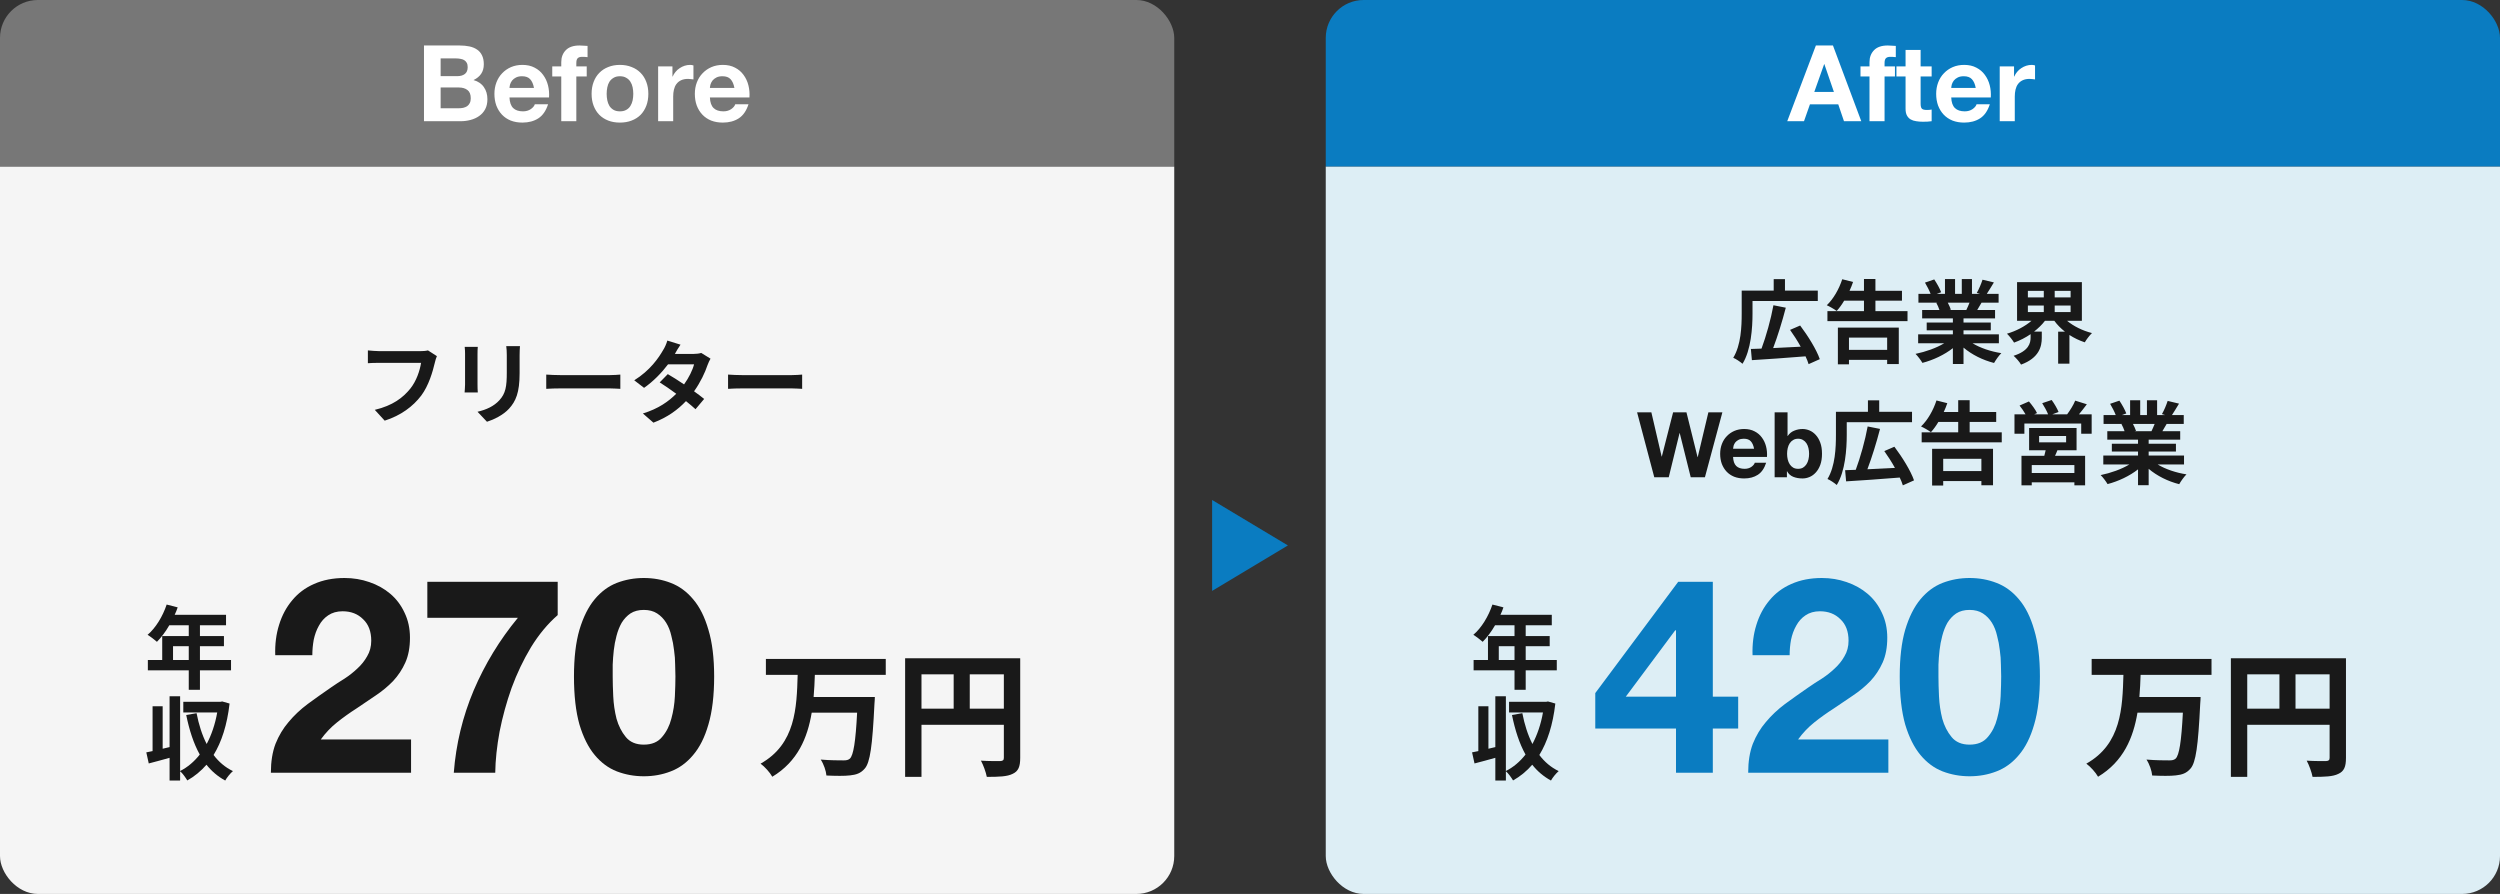 <svg width="330" height="118" viewBox="0 0 330 118" fill="none" xmlns="http://www.w3.org/2000/svg">
<rect x="0" y="0" width="330" height="118" fill="#333333" stroke="none"/>
<g clip-path="url(#clip0_447_4)">
<rect width="155" height="22" fill="#777777"/>
<path d="M58.164 10.05H60.39C60.782 10.05 61.104 9.957 61.356 9.77C61.608 9.583 61.734 9.28 61.734 8.86C61.734 8.627 61.692 8.435 61.608 8.286C61.524 8.137 61.412 8.02 61.272 7.936C61.132 7.852 60.969 7.796 60.782 7.768C60.605 7.731 60.418 7.712 60.222 7.712H58.164V10.05ZM55.966 6.004H60.67C61.146 6.004 61.58 6.046 61.972 6.13C62.364 6.214 62.7 6.354 62.98 6.55C63.26 6.737 63.475 6.989 63.624 7.306C63.783 7.623 63.862 8.015 63.862 8.482C63.862 8.986 63.745 9.406 63.512 9.742C63.288 10.078 62.952 10.353 62.504 10.568C63.12 10.745 63.577 11.058 63.876 11.506C64.184 11.945 64.338 12.477 64.338 13.102C64.338 13.606 64.24 14.045 64.044 14.418C63.848 14.782 63.582 15.081 63.246 15.314C62.919 15.547 62.541 15.72 62.112 15.832C61.692 15.944 61.258 16 60.81 16H55.966V6.004ZM58.164 14.292H60.516C60.731 14.292 60.936 14.273 61.132 14.236C61.328 14.189 61.501 14.119 61.65 14.026C61.799 13.923 61.916 13.788 62 13.62C62.093 13.452 62.14 13.237 62.14 12.976C62.14 12.463 61.995 12.099 61.706 11.884C61.417 11.66 61.034 11.548 60.558 11.548H58.164V14.292ZM70.485 11.604C70.392 11.1 70.224 10.717 69.981 10.456C69.748 10.195 69.389 10.064 68.903 10.064C68.586 10.064 68.32 10.12 68.105 10.232C67.9 10.335 67.732 10.465 67.601 10.624C67.48 10.783 67.391 10.951 67.335 11.128C67.289 11.305 67.261 11.464 67.251 11.604H70.485ZM67.251 12.864C67.279 13.508 67.443 13.975 67.741 14.264C68.04 14.553 68.469 14.698 69.029 14.698C69.431 14.698 69.776 14.6 70.065 14.404C70.355 14.199 70.532 13.984 70.597 13.76H72.347C72.067 14.628 71.638 15.249 71.059 15.622C70.481 15.995 69.781 16.182 68.959 16.182C68.39 16.182 67.877 16.093 67.419 15.916C66.962 15.729 66.575 15.468 66.257 15.132C65.94 14.796 65.693 14.395 65.515 13.928C65.347 13.461 65.263 12.948 65.263 12.388C65.263 11.847 65.352 11.343 65.529 10.876C65.707 10.409 65.959 10.008 66.285 9.672C66.612 9.327 66.999 9.056 67.447 8.86C67.905 8.664 68.409 8.566 68.959 8.566C69.575 8.566 70.112 8.687 70.569 8.93C71.027 9.163 71.4 9.481 71.689 9.882C71.988 10.283 72.203 10.741 72.333 11.254C72.464 11.767 72.511 12.304 72.473 12.864H67.251ZM74.087 10.092H72.897V8.762H74.087V8.202C74.087 7.558 74.287 7.031 74.689 6.62C75.09 6.209 75.697 6.004 76.508 6.004C76.686 6.004 76.863 6.013 77.04 6.032C77.218 6.041 77.391 6.051 77.558 6.06V7.544C77.325 7.516 77.082 7.502 76.831 7.502C76.56 7.502 76.364 7.567 76.243 7.698C76.13 7.819 76.075 8.029 76.075 8.328V8.762H77.447V10.092H76.075V16H74.087V10.092ZM80.079 12.388C80.079 12.677 80.107 12.962 80.163 13.242C80.219 13.513 80.312 13.76 80.443 13.984C80.583 14.199 80.765 14.371 80.989 14.502C81.213 14.633 81.493 14.698 81.829 14.698C82.165 14.698 82.445 14.633 82.669 14.502C82.902 14.371 83.084 14.199 83.215 13.984C83.355 13.76 83.453 13.513 83.509 13.242C83.565 12.962 83.593 12.677 83.593 12.388C83.593 12.099 83.565 11.814 83.509 11.534C83.453 11.254 83.355 11.007 83.215 10.792C83.084 10.577 82.902 10.405 82.669 10.274C82.445 10.134 82.165 10.064 81.829 10.064C81.493 10.064 81.213 10.134 80.989 10.274C80.765 10.405 80.583 10.577 80.443 10.792C80.312 11.007 80.219 11.254 80.163 11.534C80.107 11.814 80.079 12.099 80.079 12.388ZM78.091 12.388C78.091 11.809 78.179 11.287 78.357 10.82C78.534 10.344 78.786 9.943 79.113 9.616C79.439 9.28 79.831 9.023 80.289 8.846C80.746 8.659 81.259 8.566 81.829 8.566C82.398 8.566 82.911 8.659 83.369 8.846C83.835 9.023 84.232 9.28 84.559 9.616C84.885 9.943 85.137 10.344 85.315 10.82C85.492 11.287 85.581 11.809 85.581 12.388C85.581 12.967 85.492 13.489 85.315 13.956C85.137 14.423 84.885 14.824 84.559 15.16C84.232 15.487 83.835 15.739 83.369 15.916C82.911 16.093 82.398 16.182 81.829 16.182C81.259 16.182 80.746 16.093 80.289 15.916C79.831 15.739 79.439 15.487 79.113 15.16C78.786 14.824 78.534 14.423 78.357 13.956C78.179 13.489 78.091 12.967 78.091 12.388ZM86.873 8.762H88.763V10.106H88.791C88.885 9.882 89.01 9.677 89.169 9.49C89.328 9.294 89.51 9.131 89.715 9C89.921 8.86 90.14 8.753 90.373 8.678C90.606 8.603 90.849 8.566 91.101 8.566C91.232 8.566 91.376 8.589 91.535 8.636V10.484C91.442 10.465 91.33 10.451 91.199 10.442C91.069 10.423 90.942 10.414 90.821 10.414C90.457 10.414 90.149 10.475 89.897 10.596C89.645 10.717 89.44 10.885 89.281 11.1C89.132 11.305 89.025 11.548 88.959 11.828C88.894 12.108 88.861 12.411 88.861 12.738V16H86.873V8.762ZM96.941 11.604C96.847 11.1 96.679 10.717 96.436 10.456C96.203 10.195 95.844 10.064 95.359 10.064C95.041 10.064 94.775 10.12 94.561 10.232C94.355 10.335 94.187 10.465 94.056 10.624C93.935 10.783 93.847 10.951 93.79 11.128C93.744 11.305 93.716 11.464 93.707 11.604H96.941ZM93.707 12.864C93.734 13.508 93.898 13.975 94.197 14.264C94.495 14.553 94.924 14.698 95.484 14.698C95.886 14.698 96.231 14.6 96.52 14.404C96.81 14.199 96.987 13.984 97.052 13.76H98.802C98.522 14.628 98.093 15.249 97.514 15.622C96.936 15.995 96.236 16.182 95.415 16.182C94.845 16.182 94.332 16.093 93.874 15.916C93.417 15.729 93.03 15.468 92.713 15.132C92.395 14.796 92.148 14.395 91.971 13.928C91.802 13.461 91.719 12.948 91.719 12.388C91.719 11.847 91.807 11.343 91.984 10.876C92.162 10.409 92.414 10.008 92.74 9.672C93.067 9.327 93.454 9.056 93.903 8.86C94.36 8.664 94.864 8.566 95.415 8.566C96.031 8.566 96.567 8.687 97.025 8.93C97.482 9.163 97.855 9.481 98.144 9.882C98.443 10.283 98.658 10.741 98.788 11.254C98.919 11.767 98.966 12.304 98.928 12.864H93.707Z" fill="white"/>
<rect y="22" width="155" height="96" fill="#F5F5F5"/>
<path d="M57.668 47.008C57.56 47.248 57.464 47.596 57.404 47.848C57.128 49.024 56.6 50.884 55.604 52.216C54.512 53.656 52.916 54.844 50.78 55.528L49.472 54.1C51.848 53.536 53.204 52.492 54.176 51.28C54.968 50.284 55.424 48.916 55.58 47.896H49.988C49.448 47.896 48.872 47.92 48.56 47.944V46.252C48.92 46.288 49.604 46.348 50 46.348H55.544C55.784 46.348 56.168 46.336 56.492 46.252L57.668 47.008ZM68.636 45.688C68.612 46.024 68.588 46.408 68.588 46.888V49.264C68.588 51.844 68.084 52.96 67.196 53.944C66.404 54.808 65.156 55.396 64.28 55.672L63.032 54.352C64.22 54.076 65.192 53.62 65.912 52.84C66.74 51.94 66.896 51.04 66.896 49.168V46.888C66.896 46.408 66.872 46.024 66.824 45.688H68.636ZM63.068 45.784C63.044 46.06 63.032 46.324 63.032 46.708V50.764C63.032 51.064 63.044 51.532 63.068 51.808H61.328C61.34 51.58 61.388 51.112 61.388 50.752V46.708C61.388 46.48 61.376 46.06 61.34 45.784H63.068ZM72.104 49.444C72.536 49.48 73.412 49.516 74.036 49.516H80.48C81.044 49.516 81.572 49.468 81.884 49.444V51.328C81.596 51.316 80.984 51.268 80.48 51.268H74.036C73.352 51.268 72.548 51.292 72.104 51.328V49.444ZM89.828 45.496C89.528 45.916 89.228 46.456 89.084 46.72H91.52C91.892 46.72 92.3 46.672 92.564 46.588L93.788 47.344C93.656 47.572 93.5 47.896 93.392 48.196C93.068 49.168 92.468 50.452 91.616 51.652C92.132 52.024 92.6 52.372 92.948 52.66L91.808 54.016C91.484 53.716 91.04 53.344 90.548 52.948C89.492 54.064 88.124 55.084 86.252 55.792L84.86 54.58C86.936 53.944 88.268 52.972 89.264 51.976C88.484 51.4 87.692 50.86 87.08 50.476L88.148 49.384C88.784 49.744 89.54 50.236 90.296 50.74C90.92 49.876 91.436 48.832 91.616 48.088H88.184C87.344 49.204 86.228 50.356 85.016 51.196L83.72 50.2C85.82 48.892 86.936 47.248 87.536 46.204C87.728 45.916 87.98 45.364 88.088 44.956L89.828 45.496ZM96.104 49.444C96.536 49.48 97.412 49.516 98.036 49.516H104.48C105.044 49.516 105.572 49.468 105.884 49.444V51.328C105.596 51.316 104.984 51.268 104.48 51.268H98.036C97.352 51.268 96.548 51.292 96.104 51.328V49.444Z" fill="#191919"/>
<path d="M116.92 89.084H107.56C107.524 90.038 107.488 91.028 107.398 92H115.48C115.48 92 115.462 92.684 115.426 92.954C115.156 98.48 114.85 100.658 114.148 101.45C113.608 102.08 113.032 102.26 112.222 102.35C111.52 102.44 110.278 102.422 109.09 102.368C109.036 101.756 108.73 100.856 108.334 100.262C109.576 100.37 110.8 100.37 111.34 100.37C111.718 100.37 111.952 100.334 112.186 100.136C112.654 99.686 112.942 97.922 113.14 94.07H107.146C106.588 97.4 105.292 100.514 101.944 102.53C101.62 101.954 100.954 101.216 100.396 100.802C105.022 98.21 105.166 93.422 105.292 89.084H101.098V86.978H116.92V89.084ZM128.008 93.548H132.508V89.012H128.008V93.548ZM121.636 89.012V93.548H125.884V89.012H121.636ZM134.668 86.888V100.046C134.668 101.216 134.416 101.81 133.66 102.152C132.94 102.512 131.86 102.548 130.258 102.548C130.15 101.954 129.79 100.964 129.484 100.406C130.51 100.478 131.68 100.46 132.04 100.46C132.382 100.442 132.508 100.334 132.508 100.028V95.672H121.636V102.548H119.476V86.888H134.668Z" fill="#191919"/>
<path d="M36.332 86.484C36.284 85.044 36.452 83.712 36.836 82.488C37.22 81.24 37.796 80.16 38.564 79.248C39.332 78.312 40.292 77.592 41.444 77.088C42.62 76.56 43.964 76.296 45.476 76.296C46.628 76.296 47.72 76.476 48.752 76.836C49.808 77.196 50.732 77.712 51.524 78.384C52.316 79.056 52.94 79.884 53.396 80.868C53.876 81.852 54.116 82.956 54.116 84.18C54.116 85.452 53.912 86.544 53.504 87.456C53.096 88.368 52.556 89.184 51.884 89.904C51.212 90.6 50.444 91.236 49.58 91.812C48.74 92.388 47.888 92.964 47.024 93.54C46.16 94.092 45.32 94.692 44.504 95.34C43.688 95.988 42.968 96.744 42.344 97.608H54.26V102H35.756C35.756 100.536 35.96 99.264 36.368 98.184C36.8 97.104 37.376 96.144 38.096 95.304C38.816 94.44 39.656 93.648 40.616 92.928C41.6 92.208 42.632 91.476 43.712 90.732C44.264 90.348 44.852 89.964 45.476 89.58C46.1 89.172 46.664 88.728 47.168 88.248C47.696 87.768 48.128 87.228 48.464 86.628C48.824 86.028 49.004 85.344 49.004 84.576C49.004 83.352 48.644 82.404 47.924 81.732C47.228 81.036 46.328 80.688 45.224 80.688C44.48 80.688 43.844 80.868 43.316 81.228C42.812 81.564 42.404 82.02 42.092 82.596C41.78 83.148 41.552 83.772 41.408 84.468C41.288 85.14 41.228 85.812 41.228 86.484H36.332ZM73.616 81.192C72.296 82.344 71.12 83.76 70.088 85.44C69.08 87.12 68.228 88.908 67.532 90.804C66.86 92.7 66.332 94.62 65.948 96.564C65.588 98.508 65.396 100.32 65.372 102H59.9C60.188 98.232 61.064 94.608 62.528 91.128C64.016 87.648 65.96 84.456 68.36 81.552H56.408V76.8H73.616V81.192ZM80.876 89.292C80.876 90.012 80.9 90.888 80.948 91.92C80.996 92.928 81.14 93.912 81.38 94.872C81.644 95.808 82.052 96.612 82.604 97.284C83.156 97.956 83.948 98.292 84.98 98.292C86.036 98.292 86.84 97.956 87.392 97.284C87.968 96.612 88.376 95.808 88.616 94.872C88.88 93.912 89.036 92.928 89.084 91.92C89.132 90.888 89.156 90.012 89.156 89.292C89.156 88.86 89.144 88.344 89.12 87.744C89.12 87.12 89.072 86.484 88.976 85.836C88.904 85.188 88.784 84.552 88.616 83.928C88.472 83.28 88.244 82.704 87.932 82.2C87.62 81.696 87.224 81.288 86.744 80.976C86.264 80.664 85.676 80.508 84.98 80.508C84.284 80.508 83.696 80.664 83.216 80.976C82.76 81.288 82.376 81.696 82.064 82.2C81.776 82.704 81.548 83.28 81.38 83.928C81.212 84.552 81.092 85.188 81.02 85.836C80.948 86.484 80.9 87.12 80.876 87.744C80.876 88.344 80.876 88.86 80.876 89.292ZM75.764 89.292C75.764 86.844 76.004 84.792 76.484 83.136C76.988 81.456 77.66 80.112 78.5 79.104C79.34 78.096 80.312 77.376 81.416 76.944C82.544 76.512 83.732 76.296 84.98 76.296C86.252 76.296 87.44 76.512 88.544 76.944C89.672 77.376 90.656 78.096 91.496 79.104C92.36 80.112 93.032 81.456 93.512 83.136C94.016 84.792 94.268 86.844 94.268 89.292C94.268 91.812 94.016 93.924 93.512 95.628C93.032 97.308 92.36 98.652 91.496 99.66C90.656 100.668 89.672 101.388 88.544 101.82C87.44 102.252 86.252 102.468 84.98 102.468C83.732 102.468 82.544 102.252 81.416 101.82C80.312 101.388 79.34 100.668 78.5 99.66C77.66 98.652 76.988 97.308 76.484 95.628C76.004 93.924 75.764 91.812 75.764 89.292Z" fill="#191919"/>
<path d="M22.84 87.12H24.916V85.296H22.84V87.12ZM30.496 87.12V88.488H26.392V91.056H24.916V88.488H19.516V87.12H21.412V83.964H24.916V82.536H22.348C21.856 83.388 21.28 84.156 20.716 84.72C20.44 84.48 19.828 84 19.48 83.796C20.56 82.884 21.484 81.348 22 79.8L23.452 80.172C23.344 80.508 23.212 80.832 23.056 81.156H29.836V82.536H26.392V83.964H29.56V85.296H26.392V87.12H30.496ZM29.332 92.592L30.304 92.868C29.98 95.676 29.26 97.92 28.192 99.66C28.876 100.56 29.716 101.292 30.748 101.784C30.412 102.06 29.944 102.636 29.728 103.032C28.744 102.492 27.928 101.796 27.256 100.944C26.524 101.784 25.684 102.48 24.724 103.02C24.508 102.66 24.112 102.084 23.776 101.808V103.032H22.384V100.032C21.424 100.308 20.452 100.56 19.636 100.776L19.312 99.312C19.564 99.264 19.84 99.204 20.14 99.144V93.228H21.472V98.832L22.384 98.616V91.908H23.776V101.772C24.76 101.28 25.636 100.536 26.368 99.6C25.552 98.136 24.988 96.372 24.58 94.38L25.948 94.14C26.236 95.628 26.668 97.008 27.28 98.208C27.916 97.008 28.396 95.616 28.672 94.044H24.196V92.64H29.092L29.332 92.592Z" fill="#191919"/>
</g>
<path d="M170 72L160 78L160 66L170 72Z" fill="#0A7CC1"/>
<g clip-path="url(#clip1_447_4)">
<rect width="155" height="22" transform="translate(175)" fill="#0A7CC1"/>
<path d="M239.486 12.136H242.076L240.816 8.468H240.788L239.486 12.136ZM239.696 6.004H241.95L245.688 16H243.406L242.65 13.774H238.912L238.128 16H235.916L239.696 6.004ZM246.774 10.092H245.584V8.762H246.774V8.202C246.774 7.558 246.975 7.031 247.376 6.62C247.777 6.209 248.384 6.004 249.196 6.004C249.373 6.004 249.551 6.013 249.728 6.032C249.905 6.041 250.078 6.051 250.246 6.06V7.544C250.013 7.516 249.77 7.502 249.518 7.502C249.247 7.502 249.051 7.567 248.93 7.698C248.818 7.819 248.762 8.029 248.762 8.328V8.762H250.134V10.092H248.762V16H246.774V10.092ZM253.522 8.762H254.978V10.092H253.522V13.676C253.522 14.012 253.578 14.236 253.69 14.348C253.802 14.46 254.026 14.516 254.362 14.516C254.474 14.516 254.581 14.511 254.684 14.502C254.787 14.493 254.885 14.479 254.978 14.46V16C254.81 16.028 254.623 16.047 254.418 16.056C254.213 16.065 254.012 16.07 253.816 16.07C253.508 16.07 253.214 16.047 252.934 16C252.663 15.963 252.421 15.883 252.206 15.762C252.001 15.641 251.837 15.468 251.716 15.244C251.595 15.02 251.534 14.726 251.534 14.362V10.092H250.33V8.762H251.534V6.592H253.522V8.762ZM260.796 11.604C260.703 11.1 260.535 10.717 260.292 10.456C260.059 10.195 259.699 10.064 259.214 10.064C258.897 10.064 258.631 10.12 258.416 10.232C258.211 10.335 258.043 10.465 257.912 10.624C257.791 10.783 257.702 10.951 257.646 11.128C257.599 11.305 257.571 11.464 257.562 11.604H260.796ZM257.562 12.864C257.59 13.508 257.753 13.975 258.052 14.264C258.351 14.553 258.78 14.698 259.34 14.698C259.741 14.698 260.087 14.6 260.376 14.404C260.665 14.199 260.843 13.984 260.908 13.76H262.658C262.378 14.628 261.949 15.249 261.37 15.622C260.791 15.995 260.091 16.182 259.27 16.182C258.701 16.182 258.187 16.093 257.73 15.916C257.273 15.729 256.885 15.468 256.568 15.132C256.251 14.796 256.003 14.395 255.826 13.928C255.658 13.461 255.574 12.948 255.574 12.388C255.574 11.847 255.663 11.343 255.84 10.876C256.017 10.409 256.269 10.008 256.596 9.672C256.923 9.327 257.31 9.056 257.758 8.86C258.215 8.664 258.719 8.566 259.27 8.566C259.886 8.566 260.423 8.687 260.88 8.93C261.337 9.163 261.711 9.481 262 9.882C262.299 10.283 262.513 10.741 262.644 11.254C262.775 11.767 262.821 12.304 262.784 12.864H257.562ZM263.963 8.762H265.853V10.106H265.881C265.974 9.882 266.1 9.677 266.259 9.49C266.418 9.294 266.6 9.131 266.805 9C267.01 8.86 267.23 8.753 267.463 8.678C267.696 8.603 267.939 8.566 268.191 8.566C268.322 8.566 268.466 8.589 268.625 8.636V10.484C268.532 10.465 268.42 10.451 268.289 10.442C268.158 10.423 268.032 10.414 267.911 10.414C267.547 10.414 267.239 10.475 266.987 10.596C266.735 10.717 266.53 10.885 266.371 11.1C266.222 11.305 266.114 11.548 266.049 11.828C265.984 12.108 265.951 12.411 265.951 12.738V16H263.963V8.762Z" fill="white"/>
<rect x="175" y="22" width="155" height="96" fill="#DDEEF5"/>
<path d="M231.332 39.728V41.384C231.332 43.28 231.14 46.208 230.012 48.02C229.748 47.78 229.124 47.36 228.788 47.228C229.82 45.536 229.904 43.076 229.904 41.384V38.36H234.128V36.848H235.616V38.36H239.948V39.728H231.332ZM240.212 47.408L238.736 48.068C238.64 47.756 238.508 47.408 238.328 47.036C235.796 47.24 233.108 47.432 231.248 47.54L231.116 46.064C231.536 46.052 232.004 46.028 232.52 46.016C233.12 44.408 233.768 42.104 234.092 40.292L235.724 40.616C235.256 42.428 234.632 44.432 234.056 45.944C235.196 45.896 236.456 45.836 237.692 45.764C237.272 44.996 236.768 44.216 236.288 43.544L237.62 42.968C238.652 44.336 239.78 46.148 240.212 47.408ZM249.104 44.564H244.064V46.184H249.104V44.564ZM242.6 48.092V43.244H250.64V48.056H249.104V47.504H244.064V48.092H242.6ZM247.556 41.072H251.792V42.392H241.22V41.072H246.044V39.692H243.428C243.116 40.22 242.78 40.676 242.444 41.048C242.144 40.82 241.496 40.448 241.136 40.292C242 39.476 242.756 38.156 243.176 36.86L244.604 37.22C244.472 37.616 244.316 38 244.136 38.384H246.044V36.824H247.556V38.384H251.06V39.692H247.556V41.072ZM259.976 39.956H257.108C257.276 40.268 257.432 40.628 257.516 40.88L257.312 40.916H259.556C259.7 40.628 259.844 40.28 259.976 39.956ZM263.852 45.308H260.372C261.392 45.932 262.784 46.4 264.176 46.616C263.852 46.928 263.432 47.528 263.216 47.912C261.74 47.54 260.288 46.82 259.184 45.884V48.044H257.78V45.956C256.664 46.832 255.188 47.528 253.76 47.9C253.556 47.552 253.148 47 252.848 46.712C254.192 46.436 255.608 45.932 256.64 45.308H253.196V44.132H257.78V43.604H254.324V42.572H257.78V42.032H253.724V40.916H256.004C255.908 40.616 255.752 40.256 255.596 39.98L255.74 39.956H253.232V38.792H254.84C254.672 38.336 254.36 37.76 254.096 37.304L255.32 36.884C255.668 37.4 256.064 38.108 256.232 38.576L255.644 38.792H256.736V36.836H258.068V38.792H258.956V36.836H260.3V38.792H261.368L260.936 38.66C261.224 38.168 261.524 37.448 261.692 36.92L263.192 37.28C262.856 37.832 262.532 38.372 262.256 38.792H263.816V39.956H261.56C261.368 40.304 261.176 40.628 260.996 40.916H263.348V42.032H259.184V42.572H262.784V43.604H259.184V44.132H263.852V45.308ZM267.68 40.328V41.192H269.78V40.328H267.68ZM267.68 38.396V39.26H269.78V38.396H267.68ZM273.32 39.26V38.396H271.22V39.26H273.32ZM273.32 41.192V40.328H271.22V41.192H273.32ZM274.808 42.344H272.852C273.716 43.064 274.904 43.652 276.14 43.964C275.84 44.252 275.408 44.804 275.192 45.188C274.472 44.948 273.788 44.624 273.164 44.216V48.008H271.676V43.784H272.576C272.036 43.352 271.556 42.884 271.172 42.344H269.936C269.54 42.872 269.036 43.34 268.496 43.772H269.516V44.6C269.516 45.74 269.168 47.252 266.78 48.128C266.588 47.78 266.108 47.24 265.796 46.964C267.8 46.316 268.04 45.308 268.04 44.54V44.108C267.356 44.576 266.624 44.948 265.856 45.224C265.652 44.876 265.232 44.348 264.92 44.048C266.12 43.7 267.308 43.076 268.16 42.344H266.252V37.244H274.808V42.344ZM225.049 63H223.177L221.725 57.168H221.701L220.273 63H218.365L216.097 54.432H217.981L219.337 60.264H219.361L220.849 54.432H222.613L224.077 60.336H224.101L225.505 54.432H227.353L225.049 63ZM231.537 59.232C231.457 58.8 231.313 58.472 231.105 58.248C230.905 58.024 230.597 57.912 230.181 57.912C229.909 57.912 229.681 57.96 229.497 58.056C229.321 58.144 229.177 58.256 229.065 58.392C228.961 58.528 228.885 58.672 228.837 58.824C228.797 58.976 228.773 59.112 228.765 59.232H231.537ZM228.765 60.312C228.789 60.864 228.929 61.264 229.185 61.512C229.441 61.76 229.809 61.884 230.289 61.884C230.633 61.884 230.929 61.8 231.177 61.632C231.425 61.456 231.577 61.272 231.633 61.08H233.133C232.893 61.824 232.525 62.356 232.029 62.676C231.533 62.996 230.933 63.156 230.229 63.156C229.741 63.156 229.301 63.08 228.909 62.928C228.517 62.768 228.185 62.544 227.913 62.256C227.641 61.968 227.429 61.624 227.277 61.224C227.133 60.824 227.061 60.384 227.061 59.904C227.061 59.44 227.137 59.008 227.289 58.608C227.441 58.208 227.657 57.864 227.937 57.576C228.217 57.28 228.549 57.048 228.933 56.88C229.325 56.712 229.757 56.628 230.229 56.628C230.757 56.628 231.217 56.732 231.609 56.94C232.001 57.14 232.321 57.412 232.569 57.756C232.825 58.1 233.009 58.492 233.121 58.932C233.233 59.372 233.273 59.832 233.241 60.312H228.765ZM238.8 59.904C238.8 59.64 238.772 59.388 238.716 59.148C238.66 58.908 238.572 58.696 238.452 58.512C238.332 58.328 238.18 58.184 237.996 58.08C237.82 57.968 237.604 57.912 237.348 57.912C237.1 57.912 236.884 57.968 236.7 58.08C236.516 58.184 236.364 58.328 236.244 58.512C236.124 58.696 236.036 58.908 235.98 59.148C235.924 59.388 235.896 59.64 235.896 59.904C235.896 60.16 235.924 60.408 235.98 60.648C236.036 60.888 236.124 61.1 236.244 61.284C236.364 61.468 236.516 61.616 236.7 61.728C236.884 61.832 237.1 61.884 237.348 61.884C237.604 61.884 237.82 61.832 237.996 61.728C238.18 61.616 238.332 61.468 238.452 61.284C238.572 61.1 238.66 60.888 238.716 60.648C238.772 60.408 238.8 60.16 238.8 59.904ZM234.252 54.432H235.956V57.552H235.98C236.188 57.232 236.468 57 236.82 56.856C237.18 56.704 237.552 56.628 237.936 56.628C238.248 56.628 238.556 56.692 238.86 56.82C239.164 56.948 239.436 57.144 239.676 57.408C239.924 57.672 240.124 58.012 240.276 58.428C240.428 58.836 240.504 59.324 240.504 59.892C240.504 60.46 240.428 60.952 240.276 61.368C240.124 61.776 239.924 62.112 239.676 62.376C239.436 62.64 239.164 62.836 238.86 62.964C238.556 63.092 238.248 63.156 237.936 63.156C237.48 63.156 237.072 63.084 236.712 62.94C236.352 62.796 236.08 62.552 235.896 62.208H235.872V63H234.252V54.432ZM243.771 55.728V57.384C243.771 59.28 243.579 62.208 242.451 64.02C242.187 63.78 241.563 63.36 241.227 63.228C242.259 61.536 242.343 59.076 242.343 57.384V54.36H246.567V52.848H248.055V54.36H252.387V55.728H243.771ZM252.651 63.408L251.175 64.068C251.079 63.756 250.947 63.408 250.767 63.036C248.235 63.24 245.547 63.432 243.687 63.54L243.555 62.064C243.975 62.052 244.443 62.028 244.959 62.016C245.559 60.408 246.207 58.104 246.531 56.292L248.163 56.616C247.695 58.428 247.071 60.432 246.495 61.944C247.635 61.896 248.895 61.836 250.131 61.764C249.711 60.996 249.207 60.216 248.727 59.544L250.059 58.968C251.091 60.336 252.219 62.148 252.651 63.408ZM261.543 60.564H256.503V62.184H261.543V60.564ZM255.039 64.092V59.244H263.079V64.056H261.543V63.504H256.503V64.092H255.039ZM259.995 57.072H264.231V58.392H253.659V57.072H258.483V55.692H255.867C255.555 56.22 255.219 56.676 254.883 57.048C254.583 56.82 253.935 56.448 253.575 56.292C254.439 55.476 255.195 54.156 255.615 52.86L257.043 53.22C256.911 53.616 256.755 54 256.575 54.384H258.483V52.824H259.995V54.384H263.499V55.692H259.995V57.072ZM273.819 62.436V61.392H268.191V62.436H273.819ZM269.163 57.552V58.392H272.727V57.552H269.163ZM274.107 59.436H271.575C271.479 59.7 271.371 59.94 271.263 60.168H275.235V64.068H273.819V63.672H268.191V64.068H266.835V60.168H269.847C269.907 59.928 269.979 59.676 270.027 59.436H267.843V56.496H274.107V59.436ZM274.419 54.696H276.099V57.252H274.719V55.908H267.219V57.252H265.911V54.696H267.375C267.159 54.312 266.859 53.88 266.583 53.532L267.819 52.992C268.215 53.448 268.683 54.084 268.887 54.528L268.503 54.696H270.351C270.183 54.264 269.859 53.676 269.571 53.22L270.819 52.8C271.167 53.268 271.563 53.952 271.731 54.384L270.891 54.696H272.859C273.243 54.18 273.699 53.46 273.927 52.884L275.463 53.364C275.115 53.82 274.755 54.3 274.419 54.696ZM284.415 55.956H281.547C281.715 56.268 281.871 56.628 281.955 56.88L281.751 56.916H283.995C284.139 56.628 284.283 56.28 284.415 55.956ZM288.291 61.308H284.811C285.831 61.932 287.223 62.4 288.615 62.616C288.291 62.928 287.871 63.528 287.655 63.912C286.179 63.54 284.727 62.82 283.623 61.884V64.044H282.219V61.956C281.103 62.832 279.627 63.528 278.199 63.9C277.995 63.552 277.587 63 277.287 62.712C278.631 62.436 280.047 61.932 281.079 61.308H277.635V60.132H282.219V59.604H278.763V58.572H282.219V58.032H278.163V56.916H280.443C280.347 56.616 280.191 56.256 280.035 55.98L280.179 55.956H277.671V54.792H279.279C279.111 54.336 278.799 53.76 278.535 53.304L279.759 52.884C280.107 53.4 280.503 54.108 280.671 54.576L280.083 54.792H281.175V52.836H282.507V54.792H283.395V52.836H284.739V54.792H285.807L285.375 54.66C285.663 54.168 285.963 53.448 286.131 52.92L287.631 53.28C287.295 53.832 286.971 54.372 286.695 54.792H288.255V55.956H285.999C285.807 56.304 285.615 56.628 285.435 56.916H287.787V58.032H283.623V58.572H287.223V59.604H283.623V60.132H288.291V61.308Z" fill="#191919"/>
<path d="M291.92 89.084H282.56C282.524 90.038 282.488 91.028 282.398 92H290.48C290.48 92 290.462 92.684 290.426 92.954C290.156 98.48 289.85 100.658 289.148 101.45C288.608 102.08 288.032 102.26 287.222 102.35C286.52 102.44 285.278 102.422 284.09 102.368C284.036 101.756 283.73 100.856 283.334 100.262C284.576 100.37 285.8 100.37 286.34 100.37C286.718 100.37 286.952 100.334 287.186 100.136C287.654 99.686 287.942 97.922 288.14 94.07H282.146C281.588 97.4 280.292 100.514 276.944 102.53C276.62 101.954 275.954 101.216 275.396 100.802C280.022 98.21 280.166 93.422 280.292 89.084H276.098V86.978H291.92V89.084ZM303.008 93.548H307.508V89.012H303.008V93.548ZM296.636 89.012V93.548H300.884V89.012H296.636ZM309.668 86.888V100.046C309.668 101.216 309.416 101.81 308.66 102.152C307.94 102.512 306.86 102.548 305.258 102.548C305.15 101.954 304.79 100.964 304.484 100.406C305.51 100.478 306.68 100.46 307.04 100.46C307.382 100.442 307.508 100.334 307.508 100.028V95.672H296.636V102.548H294.476V86.888H309.668Z" fill="#191919"/>
<path d="M221.232 83.208H221.124L214.608 91.956H221.232V83.208ZM221.232 96.168H210.576V91.488L221.52 76.8H226.092V91.956H229.44V96.168H226.092V102H221.232V96.168ZM231.336 86.484C231.288 85.044 231.456 83.712 231.84 82.488C232.224 81.24 232.8 80.16 233.568 79.248C234.336 78.312 235.296 77.592 236.448 77.088C237.624 76.56 238.968 76.296 240.48 76.296C241.632 76.296 242.724 76.476 243.756 76.836C244.812 77.196 245.736 77.712 246.528 78.384C247.32 79.056 247.944 79.884 248.4 80.868C248.88 81.852 249.12 82.956 249.12 84.18C249.12 85.452 248.916 86.544 248.508 87.456C248.1 88.368 247.56 89.184 246.888 89.904C246.216 90.6 245.448 91.236 244.584 91.812C243.744 92.388 242.892 92.964 242.028 93.54C241.164 94.092 240.324 94.692 239.508 95.34C238.692 95.988 237.972 96.744 237.348 97.608H249.264V102H230.76C230.76 100.536 230.964 99.264 231.372 98.184C231.804 97.104 232.38 96.144 233.1 95.304C233.82 94.44 234.66 93.648 235.62 92.928C236.604 92.208 237.636 91.476 238.716 90.732C239.268 90.348 239.856 89.964 240.48 89.58C241.104 89.172 241.668 88.728 242.172 88.248C242.7 87.768 243.132 87.228 243.468 86.628C243.828 86.028 244.008 85.344 244.008 84.576C244.008 83.352 243.648 82.404 242.928 81.732C242.232 81.036 241.332 80.688 240.228 80.688C239.484 80.688 238.848 80.868 238.32 81.228C237.816 81.564 237.408 82.02 237.096 82.596C236.784 83.148 236.556 83.772 236.412 84.468C236.292 85.14 236.232 85.812 236.232 86.484H231.336ZM255.876 89.292C255.876 90.012 255.9 90.888 255.948 91.92C255.996 92.928 256.14 93.912 256.38 94.872C256.644 95.808 257.052 96.612 257.604 97.284C258.156 97.956 258.948 98.292 259.98 98.292C261.036 98.292 261.84 97.956 262.392 97.284C262.968 96.612 263.376 95.808 263.616 94.872C263.88 93.912 264.036 92.928 264.084 91.92C264.132 90.888 264.156 90.012 264.156 89.292C264.156 88.86 264.144 88.344 264.12 87.744C264.12 87.12 264.072 86.484 263.976 85.836C263.904 85.188 263.784 84.552 263.616 83.928C263.472 83.28 263.244 82.704 262.932 82.2C262.62 81.696 262.224 81.288 261.744 80.976C261.264 80.664 260.676 80.508 259.98 80.508C259.284 80.508 258.696 80.664 258.216 80.976C257.76 81.288 257.376 81.696 257.064 82.2C256.776 82.704 256.548 83.28 256.38 83.928C256.212 84.552 256.092 85.188 256.02 85.836C255.948 86.484 255.9 87.12 255.876 87.744C255.876 88.344 255.876 88.86 255.876 89.292ZM250.764 89.292C250.764 86.844 251.004 84.792 251.484 83.136C251.988 81.456 252.66 80.112 253.5 79.104C254.34 78.096 255.312 77.376 256.416 76.944C257.544 76.512 258.732 76.296 259.98 76.296C261.252 76.296 262.44 76.512 263.544 76.944C264.672 77.376 265.656 78.096 266.496 79.104C267.36 80.112 268.032 81.456 268.512 83.136C269.016 84.792 269.268 86.844 269.268 89.292C269.268 91.812 269.016 93.924 268.512 95.628C268.032 97.308 267.36 98.652 266.496 99.66C265.656 100.668 264.672 101.388 263.544 101.82C262.44 102.252 261.252 102.468 259.98 102.468C258.732 102.468 257.544 102.252 256.416 101.82C255.312 101.388 254.34 100.668 253.5 99.66C252.66 98.652 251.988 97.308 251.484 95.628C251.004 93.924 250.764 91.812 250.764 89.292Z" fill="#0A7CC1"/>
<path d="M197.84 87.12H199.916V85.296H197.84V87.12ZM205.496 87.12V88.488H201.392V91.056H199.916V88.488H194.516V87.12H196.412V83.964H199.916V82.536H197.348C196.856 83.388 196.28 84.156 195.716 84.72C195.44 84.48 194.828 84 194.48 83.796C195.56 82.884 196.484 81.348 197 79.8L198.452 80.172C198.344 80.508 198.212 80.832 198.056 81.156H204.836V82.536H201.392V83.964H204.56V85.296H201.392V87.12H205.496ZM204.332 92.592L205.304 92.868C204.98 95.676 204.26 97.92 203.192 99.66C203.876 100.56 204.716 101.292 205.748 101.784C205.412 102.06 204.944 102.636 204.728 103.032C203.744 102.492 202.928 101.796 202.256 100.944C201.524 101.784 200.684 102.48 199.724 103.02C199.508 102.66 199.112 102.084 198.776 101.808V103.032H197.384V100.032C196.424 100.308 195.452 100.56 194.636 100.776L194.312 99.312C194.564 99.264 194.84 99.204 195.14 99.144V93.228H196.472V98.832L197.384 98.616V91.908H198.776V101.772C199.76 101.28 200.636 100.536 201.368 99.6C200.552 98.136 199.988 96.372 199.58 94.38L200.948 94.14C201.236 95.628 201.668 97.008 202.28 98.208C202.916 97.008 203.396 95.616 203.672 94.044H199.196V92.64H204.092L204.332 92.592Z" fill="#191919"/>
</g>
<defs>
<clipPath id="clip0_447_4">
<rect width="155" height="118" rx="5" fill="white"/>
</clipPath>
<clipPath id="clip1_447_4">
<rect x="175" width="155" height="118" rx="5" fill="white"/>
</clipPath>
</defs>
</svg>
